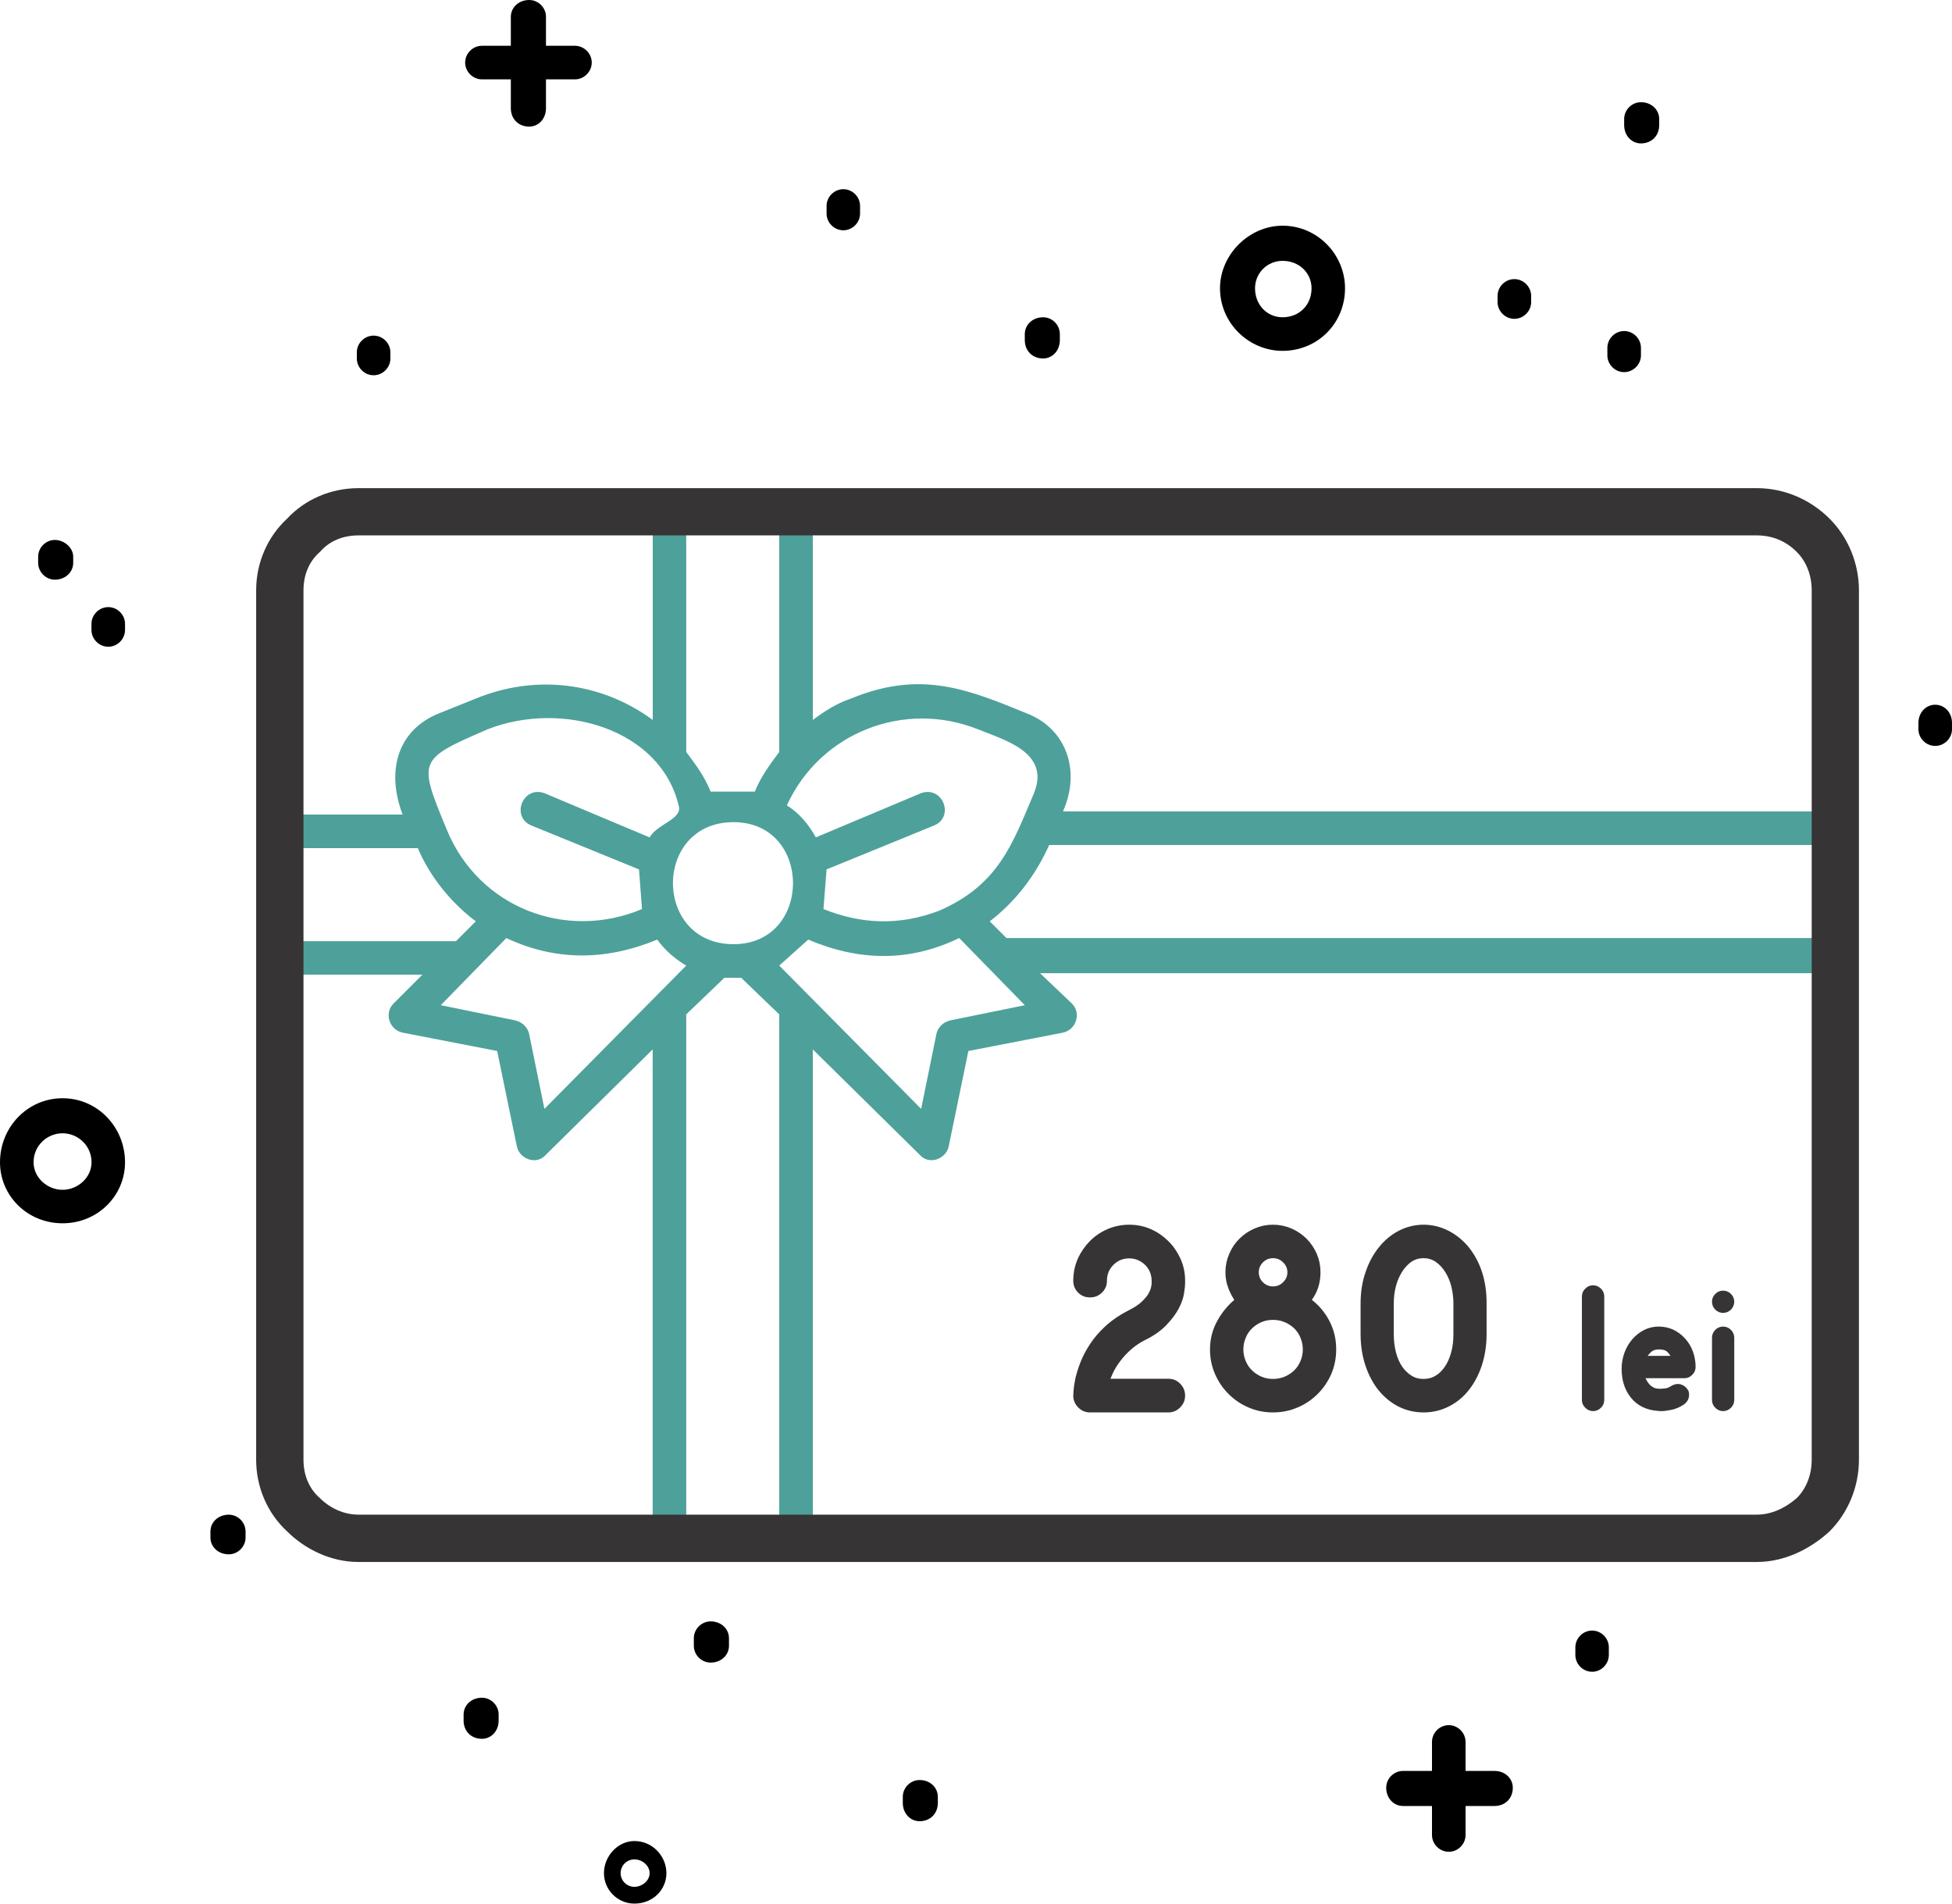 <?xml version="1.0" encoding="UTF-8"?>
<!DOCTYPE svg PUBLIC "-//W3C//DTD SVG 1.0//EN" "http://www.w3.org/TR/2001/REC-SVG-20010904/DTD/svg10.dtd">
<!-- Creator: CorelDRAW -->
<svg xmlns="http://www.w3.org/2000/svg" xml:space="preserve" width="200px" height="195px" version="1.0" style="shape-rendering:geometricPrecision; text-rendering:geometricPrecision; image-rendering:optimizeQuality; fill-rule:evenodd; clip-rule:evenodd"
viewBox="0 0 200 195"
 xmlns:xlink="http://www.w3.org/1999/xlink"
 xmlns:xodm="http://www.corel.com/coreldraw/odm/2003">
 <defs>
  <style type="text/css">
   <![CDATA[
    .str0 {stroke:#373435;stroke-width:1.25;stroke-miterlimit:22.926}
    .str2 {stroke:#373435;stroke-width:0.52;stroke-linecap:round;stroke-linejoin:round;stroke-miterlimit:22.926}
    .str1 {stroke:#373435;stroke-width:0.79;stroke-linecap:round;stroke-linejoin:round;stroke-miterlimit:22.926}
    .fil3 {fill:none;fill-rule:nonzero}
    .fil0 {fill:#4DA19A}
    .fil4 {fill:#373435;fill-rule:nonzero}
    .fil1 {fill:black;fill-rule:nonzero}
    .fil2 {fill:#373435;fill-rule:nonzero}
   ]]>
  </style>
 </defs>
 <g id="Layer_x0020_1">
  <path class="fil0" d="M79.84 77.03c-0.93,1.25 -1.87,2.5 -2.5,4.06l-4.53 0c-0.62,-1.56 -1.56,-2.81 -2.5,-4.06l0 -23.75 -3.43 0 0 20.47c-5.32,-3.91 -12.04,-4.69 -18.13,-2.19l-3.91 1.57c-4.06,1.71 -5.31,5.78 -3.59,10.31l-11.25 0 0 3.44 12.81 0c1.25,2.96 3.44,5.62 5.94,7.5l-2.03 2.03 -16.72 0 0 3.43 13.28 0 -2.97 2.97c-0.94,0.94 -0.47,2.66 0.94,2.97l9.69 1.88 2.03 9.84c0.31,1.25 2.03,1.88 2.97,0.78l10.93 -10.78 0 49.84 3.44 0 0 -53.43 3.91 -3.75c1.09,0 1.09,0 1.72,0l3.9 3.75 0 53.43 3.44 0 0 -49.84 10.94 10.78c0.94,1.1 2.65,0.47 2.97,-0.78l2.03 -9.84 9.69 -1.88c1.4,-0.31 1.87,-2.03 0.93,-2.97l-3.28 -3.12 80.16 0 0 -3.6 -83.6 0 -1.71 -1.71c2.65,-2.04 4.68,-4.69 6.09,-7.82l79.22 0 0 -3.44 -77.81 0c1.87,-4.21 0.31,-8.43 -3.6,-10 -6.09,-2.49 -10.93,-4.53 -18.12,-1.56 -1.41,0.47 -2.66,1.25 -3.91,2.19l0 -20.47 -3.44 0 0 23.75 0 0zm4.85 12.03l11.09 -4.53c2.03,-0.94 0.78,-4.06 -1.41,-3.28l-10.78 4.53c-0.78,-1.4 -1.72,-2.5 -2.97,-3.28 3.44,-7.5 12.04,-10.78 19.54,-7.81 2.65,1.09 7.5,2.34 5.78,6.56 -2.19,5.16 -3.6,9.37 -9.69,12.03 -4.06,1.56 -7.97,1.41 -11.88,-0.16l0.32 -4.06 0 0zm-9.53 -4.84c8.12,0 8.12,12.5 0,12.5 -8.28,0 -8.28,-12.5 0,-12.5zm-5.63 -1.72c0.47,1.41 -2.19,1.88 -2.97,3.28l-10.78 -4.53c-2.19,-0.78 -3.44,2.34 -1.41,3.28l11.1 4.53 0.31 4.06c-7.81,3.29 -16.72,-0.15 -20,-8.12 -2.97,-7.19 -2.97,-7.19 4.22,-10.31 7.66,-2.97 17.66,0 19.53,7.81l0 0zm-17.66 13.59c5.01,2.35 10.16,2.35 15.47,0.16 0.78,1.09 1.88,2.03 2.97,2.66l-14.53 14.68 -1.56 -7.65c-0.16,-0.78 -0.78,-1.25 -1.41,-1.41l-7.65 -1.56 6.72 -6.88 -0.01 0zm30.94 0.16c5.16,2.19 10.31,2.34 15.47,-0.16l6.72 6.88 -7.66 1.56c-0.62,0.16 -1.25,0.63 -1.4,1.41l-1.56 7.65 -14.54 -14.68 2.97 -2.66 0 0z"/>
  <path class="fil1" d="M49.38 8.13l2.96 0 0 2.96c0,1.1 0.79,1.88 1.88,1.88 0.94,0 1.72,-0.78 1.72,-1.88l0 -2.96 2.97 0c0.93,0 1.72,-0.79 1.72,-1.72 0,-0.94 -0.79,-1.72 -1.72,-1.72l-2.97 0 0 -2.97c0,-0.94 -0.78,-1.72 -1.72,-1.72 -1.09,0 -1.88,0.78 -1.88,1.72l0 2.97 -2.96 0c-0.94,0 -1.72,0.78 -1.72,1.72 0,0.93 0.78,1.72 1.72,1.72l0 0z"/>
  <path class="fil1" d="M153.13 181.41l-2.97 0 0 -2.97c0,-0.94 -0.78,-1.72 -1.72,-1.72 -0.94,0 -1.72,0.78 -1.72,1.72l0 2.97 -2.97 0c-0.94,0 -1.72,0.78 -1.72,1.72 0,1.09 0.78,1.87 1.72,1.87l2.97 0 0 2.97c0,0.94 0.78,1.72 1.72,1.72 0.94,0 1.72,-0.78 1.72,-1.72l0 -2.97 2.97 0c1.09,0 1.87,-0.78 1.87,-1.87 0,-0.94 -0.78,-1.72 -1.87,-1.72l0 0z"/>
  <path class="fil1" d="M65 188.59c-1.72,0 -3.12,1.57 -3.12,3.29 0,1.71 1.4,3.12 3.12,3.12 1.88,0 3.28,-1.41 3.28,-3.12 0,-1.72 -1.4,-3.29 -3.28,-3.29zm0 4.69c-0.78,0 -1.41,-0.62 -1.41,-1.4 0,-0.79 0.63,-1.41 1.41,-1.41 0.78,0 1.56,0.62 1.56,1.41 0,0.78 -0.78,1.4 -1.56,1.4z"/>
  <path class="fil1" d="M131.41 35.94c3.59,0 6.4,-2.82 6.4,-6.41 0,-3.44 -2.81,-6.41 -6.4,-6.41 -3.44,0 -6.41,2.97 -6.41,6.41 0,3.59 2.97,6.41 6.41,6.41zm0 -9.22c1.71,0 2.97,1.25 2.97,2.81 0,1.72 -1.26,2.97 -2.97,2.97 -1.57,0 -2.82,-1.25 -2.82,-2.97 0,-1.56 1.25,-2.81 2.82,-2.81z"/>
  <path class="fil1" d="M38.28 38.44c0.94,0 1.72,-0.78 1.72,-1.72l0 -0.63c0,-0.93 -0.78,-1.71 -1.72,-1.71 -0.94,0 -1.72,0.78 -1.72,1.71l0 0.63c0,0.94 0.78,1.72 1.72,1.72z"/>
  <path class="fil1" d="M86.41 23.59c0.93,0 1.71,-0.78 1.71,-1.71l0 -0.79c0,-0.93 -0.78,-1.71 -1.71,-1.71 -0.94,0 -1.72,0.78 -1.72,1.71l0 0.79c0,0.93 0.78,1.71 1.72,1.71z"/>
  <path class="fil1" d="M106.88 36.72c0.93,0 1.71,-0.78 1.71,-1.88l0 -0.62c0,-0.94 -0.78,-1.72 -1.71,-1.72 -1.1,0 -1.88,0.78 -1.88,1.72l0 0.62c0,1.1 0.78,1.88 1.88,1.88z"/>
  <path class="fil1" d="M166.41 38.12c0.93,0 1.72,-0.78 1.72,-1.71l0 -0.78c0,-0.94 -0.79,-1.72 -1.72,-1.72 -0.94,0 -1.72,0.78 -1.72,1.72l0 0.78c0,0.93 0.78,1.71 1.72,1.71z"/>
  <path class="fil1" d="M155.16 32.66c0.93,0 1.72,-0.78 1.72,-1.72l0 -0.63c0,-0.94 -0.79,-1.72 -1.72,-1.72 -0.94,0 -1.72,0.78 -1.72,1.72l0 0.63c0,0.94 0.78,1.72 1.72,1.72z"/>
  <path class="fil1" d="M72.81 166.09c-0.94,0 -1.72,0.79 -1.72,1.72l0 0.78c0,0.94 0.78,1.72 1.72,1.72 1.1,0 1.88,-0.78 1.88,-1.72l0 -0.78c0,-0.93 -0.78,-1.72 -1.88,-1.72z"/>
  <path class="fil1" d="M94.22 182.34c-0.94,0 -1.72,0.78 -1.72,1.72l0 0.63c0,1.09 0.78,1.87 1.72,1.87 1.09,0 1.87,-0.78 1.87,-1.87l0 -0.63c0,-0.94 -0.78,-1.72 -1.87,-1.72z"/>
  <path class="fil1" d="M163.13 167.03c-0.94,0 -1.72,0.78 -1.72,1.72l0 0.78c0,0.94 0.78,1.72 1.72,1.72 0.93,0 1.71,-0.78 1.71,-1.72l0 -0.78c0,-0.94 -0.78,-1.72 -1.71,-1.72z"/>
  <path class="fil1" d="M49.38 173.91c-1.1,0 -1.88,0.78 -1.88,1.72l0 0.62c0,1.09 0.78,1.87 1.88,1.87 0.93,0 1.71,-0.78 1.71,-1.87l0 -0.62c0,-0.94 -0.78,-1.72 -1.71,-1.72z"/>
  <path class="fil1" d="M25.16 157.5l0 -0.62c0,-0.94 -0.79,-1.72 -1.72,-1.72 -1.1,0 -1.88,0.78 -1.88,1.72l0 0.62c0,0.94 0.78,1.72 1.88,1.72 0.93,0 1.72,-0.78 1.72,-1.72z"/>
  <path class="fil2 str0" d="M36.72 50.63l143.28 0c2.66,0 5.16,1.09 7.03,2.96 1.72,1.72 2.81,4.22 2.81,6.88l0 89.06c0,2.66 -1.09,5.16 -2.81,6.88 -1.87,1.72 -4.37,2.97 -7.03,2.97l-143.28 0c-2.66,0 -5.16,-1.25 -6.88,-2.97 -1.87,-1.72 -2.97,-4.22 -2.97,-6.88l0 -89.06c0,-2.66 1.1,-5.16 2.97,-6.88 1.72,-1.87 4.22,-2.96 6.88,-2.96zm143.28 3.59l-143.28 0c-1.72,0 -3.28,0.62 -4.38,1.87 -1.25,1.1 -1.87,2.66 -1.87,4.38l0 89.06c0,1.72 0.62,3.28 1.87,4.38 1.1,1.09 2.66,1.87 4.38,1.87l143.28 0c1.72,0 3.28,-0.78 4.53,-1.87 1.1,-1.1 1.72,-2.66 1.72,-4.38l0 -89.06c0,-1.72 -0.62,-3.28 -1.72,-4.38 -1.25,-1.25 -2.81,-1.87 -4.53,-1.87z"/>
  <path class="fil3" d="M48.75 104.38c-2.5,-1.88 -4.69,-4.54 -5.94,-7.5l-12.34 0 0 9.53 16.25 0 2.03 -2.03 0 0zm21.56 -32.66l0 15.31c0.94,1.25 1.88,2.5 2.5,4.06l4.53 0c0.63,-1.56 1.57,-2.81 2.5,-4.06l0 -15.31 -9.53 0 0 0zm37.19 24.84c-1.41,3.13 -3.44,5.78 -6.09,7.82l1.71 1.71 83.13 0 0 -9.53 -78.75 0 0 0zm-27.66 17.35l-3.9 -3.75c-0.63,0 -0.63,0 -1.72,0l-3.91 3.75 0 41.87 9.53 0 0 -41.87 0 0z"/>
  <path class="fil1" d="M6.41 125.31c3.59,0 6.4,-2.81 6.4,-6.25 0,-3.59 -2.81,-6.56 -6.4,-6.56 -3.6,0 -6.41,2.97 -6.41,6.56 0,3.44 2.81,6.25 6.41,6.25zm0 -9.22c1.56,0 2.97,1.25 2.97,2.97 0,1.57 -1.41,2.82 -2.97,2.82 -1.57,0 -2.97,-1.25 -2.97,-2.82 0,-1.72 1.4,-2.97 2.97,-2.97z"/>
  <path class="fil1" d="M11.09 66.25c0.94,0 1.72,-0.78 1.72,-1.72l0 -0.62c0,-0.94 -0.78,-1.72 -1.72,-1.72 -0.93,0 -1.72,0.78 -1.72,1.72l0 0.62c0,0.94 0.79,1.72 1.72,1.72z"/>
  <path class="fil1" d="M5.62 59.38c1.1,0 1.88,-0.79 1.88,-1.72l0 -0.63c0,-0.94 -0.94,-1.72 -1.88,-1.72 -0.93,0 -1.71,0.78 -1.71,1.72l0 0.63c0,0.93 0.78,1.72 1.71,1.72z"/>
  <path class="fil1" d="M198.28 76.41c0.94,0 1.72,-0.78 1.72,-1.72l0 -0.63c0,-1.09 -0.78,-1.87 -1.72,-1.87 -0.94,0 -1.72,0.78 -1.72,1.87l0 0.63c0,0.94 0.78,1.72 1.72,1.72z"/>
  <path class="fil1" d="M168.13 14.69c1.09,0 1.87,-0.78 1.87,-1.88l0 -0.62c0,-0.94 -0.78,-1.72 -1.87,-1.72 -0.94,0 -1.72,0.78 -1.72,1.72l0 0.62c0,1.1 0.78,1.88 1.72,1.88z"/>
  <g>
   <path class="fil3 str1" d="M111.68 144.29c-0.37,0 -0.68,-0.14 -0.94,-0.4 -0.25,-0.26 -0.38,-0.57 -0.38,-0.92 0,-0.04 0.01,-0.21 0.03,-0.51 0.02,-0.31 0.08,-0.7 0.18,-1.18 0.11,-0.47 0.27,-1 0.5,-1.59 0.23,-0.59 0.55,-1.19 0.95,-1.8 0.4,-0.62 0.92,-1.21 1.55,-1.79 0.64,-0.58 1.41,-1.1 2.32,-1.56 0.56,-0.28 1.01,-0.58 1.34,-0.89 0.34,-0.32 0.59,-0.62 0.76,-0.9 0.16,-0.28 0.27,-0.53 0.32,-0.76 0.06,-0.23 0.08,-0.41 0.08,-0.53l0 -0.26c0,-0.37 -0.07,-0.72 -0.21,-1.06 -0.14,-0.33 -0.33,-0.61 -0.58,-0.85 -0.24,-0.24 -0.53,-0.43 -0.85,-0.57 -0.33,-0.14 -0.67,-0.21 -1.04,-0.21 -0.76,0 -1.39,0.26 -1.91,0.78 -0.52,0.52 -0.78,1.15 -0.78,1.91 0,0.37 -0.13,0.68 -0.39,0.93 -0.27,0.26 -0.58,0.38 -0.95,0.38 -0.37,0 -0.68,-0.12 -0.94,-0.38 -0.25,-0.25 -0.38,-0.56 -0.38,-0.93 0,-0.74 0.14,-1.43 0.42,-2.07 0.28,-0.64 0.67,-1.21 1.15,-1.7 0.48,-0.49 1.05,-0.88 1.7,-1.16 0.65,-0.28 1.34,-0.42 2.08,-0.42 0.72,0 1.4,0.14 2.04,0.42 0.64,0.28 1.2,0.67 1.68,1.15 0.49,0.48 0.87,1.04 1.16,1.68 0.29,0.65 0.44,1.33 0.44,2.05l0 0.26c0,0.26 -0.04,0.61 -0.11,1.05 -0.07,0.44 -0.24,0.91 -0.51,1.42 -0.27,0.51 -0.67,1.04 -1.19,1.58 -0.52,0.55 -1.22,1.04 -2.12,1.48 -0.58,0.3 -1.08,0.64 -1.51,1.03 -0.43,0.38 -0.8,0.79 -1.12,1.21 -0.32,0.42 -0.58,0.84 -0.78,1.26 -0.2,0.42 -0.36,0.82 -0.48,1.19l6.5 0c0.37,0 0.68,0.13 0.93,0.39 0.26,0.26 0.39,0.58 0.39,0.95 0,0.35 -0.13,0.66 -0.39,0.92 -0.25,0.26 -0.56,0.4 -0.93,0.4l-8.03 0z"/>
  </g>
  <g>
   <path id="_1" class="fil3 str1" d="M134.06 133.38c0.76,0.57 1.35,1.26 1.79,2.1 0.44,0.83 0.66,1.75 0.66,2.75 0,0.84 -0.16,1.63 -0.47,2.36 -0.32,0.72 -0.75,1.37 -1.31,1.92 -0.55,0.55 -1.19,0.99 -1.93,1.3 -0.74,0.32 -1.53,0.48 -2.37,0.48 -0.84,0 -1.63,-0.16 -2.36,-0.48 -0.73,-0.31 -1.37,-0.75 -1.92,-1.3 -0.55,-0.55 -0.99,-1.2 -1.3,-1.92 -0.32,-0.73 -0.48,-1.52 -0.48,-2.36 0,-1 0.24,-1.93 0.73,-2.79 0.48,-0.86 1.11,-1.6 1.9,-2.21 -0.33,-0.44 -0.59,-0.91 -0.77,-1.4 -0.19,-0.49 -0.28,-0.99 -0.28,-1.5 0,-0.62 0.12,-1.19 0.36,-1.74 0.23,-0.54 0.55,-1.02 0.96,-1.42 0.4,-0.4 0.88,-0.73 1.42,-0.96 0.54,-0.24 1.12,-0.36 1.74,-0.36 0.61,0 1.19,0.12 1.74,0.36 0.54,0.23 1.01,0.56 1.42,0.96 0.4,0.4 0.72,0.88 0.96,1.42 0.24,0.55 0.35,1.12 0.35,1.74 0,1.03 -0.29,1.93 -0.89,2.69l0.05 0.36zm-5.48 -3.05c0,0.51 0.18,0.94 0.54,1.3 0.36,0.36 0.8,0.54 1.31,0.54 0.51,0 0.95,-0.18 1.31,-0.54 0.37,-0.36 0.56,-0.79 0.56,-1.3 0,-0.51 -0.19,-0.94 -0.56,-1.3 -0.36,-0.36 -0.8,-0.54 -1.31,-0.54 -0.51,0 -0.95,0.18 -1.31,0.54 -0.36,0.36 -0.54,0.79 -0.54,1.3zm1.85 11.32c0.47,0 0.92,-0.09 1.34,-0.26 0.42,-0.18 0.79,-0.42 1.11,-0.73 0.31,-0.3 0.56,-0.67 0.73,-1.09 0.18,-0.42 0.27,-0.87 0.27,-1.34 0,-0.47 -0.09,-0.92 -0.27,-1.34 -0.17,-0.43 -0.42,-0.79 -0.73,-1.1 -0.32,-0.3 -0.69,-0.55 -1.11,-0.72 -0.42,-0.18 -0.87,-0.26 -1.34,-0.26 -0.48,0 -0.92,0.08 -1.33,0.26 -0.41,0.17 -0.78,0.42 -1.09,0.72 -0.32,0.31 -0.57,0.67 -0.74,1.1 -0.18,0.42 -0.27,0.87 -0.27,1.34 0,0.47 0.09,0.92 0.27,1.34 0.17,0.42 0.42,0.79 0.74,1.09 0.31,0.31 0.68,0.55 1.09,0.73 0.41,0.17 0.85,0.26 1.33,0.26z"/>
  </g>
  <g>
   <path id="_2" class="fil3 str1" d="M150.18 128.01c1.16,1.46 1.74,3.28 1.74,5.48l0 3.16c0,1.11 -0.16,2.13 -0.46,3.07 -0.31,0.94 -0.73,1.74 -1.27,2.42 -0.53,0.68 -1.17,1.2 -1.92,1.58 -0.75,0.38 -1.55,0.57 -2.41,0.57 -0.88,0 -1.69,-0.2 -2.44,-0.58 -0.74,-0.39 -1.38,-0.93 -1.92,-1.61 -0.53,-0.68 -0.95,-1.49 -1.25,-2.42 -0.3,-0.93 -0.45,-1.94 -0.45,-3.03l0 -3.16c0,-1.09 0.16,-2.1 0.48,-3.03 0.31,-0.93 0.74,-1.74 1.29,-2.42 0.54,-0.69 1.18,-1.22 1.92,-1.61 0.74,-0.38 1.53,-0.58 2.37,-0.58 0.82,0 1.61,0.19 2.36,0.57 0.74,0.38 1.4,0.91 1.96,1.59zm-0.87 5.48c0,-0.6 -0.08,-1.19 -0.22,-1.79 -0.15,-0.6 -0.38,-1.13 -0.68,-1.61 -0.29,-0.47 -0.66,-0.86 -1.09,-1.16 -0.43,-0.29 -0.92,-0.44 -1.46,-0.44 -0.56,0 -1.05,0.15 -1.48,0.44 -0.42,0.3 -0.78,0.69 -1.07,1.16 -0.3,0.48 -0.53,1.01 -0.68,1.61 -0.15,0.6 -0.22,1.19 -0.22,1.79l0 3.16c0,0.72 0.08,1.38 0.24,1.99 0.15,0.6 0.39,1.13 0.69,1.58 0.31,0.44 0.68,0.8 1.1,1.05 0.42,0.26 0.89,0.38 1.42,0.38 0.51,0 0.97,-0.12 1.4,-0.37 0.42,-0.24 0.78,-0.59 1.09,-1.04 0.31,-0.44 0.54,-0.97 0.71,-1.58 0.17,-0.6 0.25,-1.27 0.25,-2.01l0 -3.16z"/>
  </g>
  <path id="_3" class="fil4" d="M111.68 144.29c-0.37,0 -0.68,-0.14 -0.94,-0.4 -0.25,-0.26 -0.38,-0.57 -0.38,-0.92 0,-0.04 0.01,-0.21 0.03,-0.51 0.02,-0.31 0.08,-0.7 0.18,-1.18 0.11,-0.47 0.27,-1 0.5,-1.59 0.23,-0.59 0.55,-1.19 0.95,-1.8 0.4,-0.62 0.92,-1.21 1.55,-1.79 0.64,-0.58 1.41,-1.1 2.32,-1.56 0.56,-0.28 1.01,-0.58 1.34,-0.89 0.34,-0.32 0.59,-0.62 0.76,-0.9 0.16,-0.28 0.27,-0.53 0.32,-0.76 0.06,-0.23 0.08,-0.41 0.08,-0.53l0 -0.26c0,-0.37 -0.07,-0.72 -0.21,-1.06 -0.14,-0.33 -0.33,-0.61 -0.58,-0.85 -0.24,-0.24 -0.53,-0.43 -0.85,-0.57 -0.33,-0.14 -0.67,-0.21 -1.04,-0.21 -0.76,0 -1.39,0.26 -1.91,0.78 -0.52,0.52 -0.78,1.15 -0.78,1.91 0,0.37 -0.13,0.68 -0.39,0.93 -0.27,0.26 -0.58,0.38 -0.95,0.38 -0.37,0 -0.68,-0.12 -0.94,-0.38 -0.25,-0.25 -0.38,-0.56 -0.38,-0.93 0,-0.74 0.14,-1.43 0.42,-2.07 0.28,-0.64 0.67,-1.21 1.15,-1.7 0.48,-0.49 1.05,-0.88 1.7,-1.16 0.65,-0.28 1.34,-0.42 2.08,-0.42 0.72,0 1.4,0.14 2.04,0.42 0.64,0.28 1.2,0.67 1.68,1.15 0.49,0.48 0.87,1.04 1.16,1.68 0.29,0.65 0.44,1.33 0.44,2.05l0 0.26c0,0.26 -0.04,0.61 -0.11,1.05 -0.07,0.44 -0.24,0.91 -0.51,1.42 -0.27,0.51 -0.67,1.04 -1.19,1.58 -0.52,0.55 -1.22,1.04 -2.12,1.48 -0.58,0.3 -1.08,0.64 -1.51,1.03 -0.43,0.38 -0.8,0.79 -1.12,1.21 -0.32,0.42 -0.58,0.84 -0.78,1.26 -0.2,0.42 -0.36,0.82 -0.48,1.19l6.5 0c0.37,0 0.68,0.13 0.93,0.39 0.26,0.26 0.39,0.58 0.39,0.95 0,0.35 -0.13,0.66 -0.39,0.92 -0.25,0.26 -0.56,0.4 -0.93,0.4l-8.03 0z"/>
  <path id="_4" class="fil4" d="M134.06 133.38c0.76,0.57 1.35,1.26 1.79,2.1 0.44,0.83 0.66,1.75 0.66,2.75 0,0.84 -0.16,1.63 -0.47,2.36 -0.32,0.72 -0.75,1.37 -1.31,1.92 -0.55,0.55 -1.19,0.99 -1.93,1.3 -0.74,0.32 -1.53,0.48 -2.37,0.48 -0.84,0 -1.63,-0.16 -2.36,-0.48 -0.73,-0.31 -1.37,-0.75 -1.92,-1.3 -0.55,-0.55 -0.99,-1.2 -1.3,-1.92 -0.32,-0.73 -0.48,-1.52 -0.48,-2.36 0,-1 0.24,-1.93 0.73,-2.79 0.48,-0.86 1.11,-1.6 1.9,-2.21 -0.33,-0.44 -0.59,-0.91 -0.77,-1.4 -0.19,-0.49 -0.28,-0.99 -0.28,-1.5 0,-0.62 0.12,-1.19 0.36,-1.74 0.23,-0.54 0.55,-1.02 0.96,-1.42 0.4,-0.4 0.88,-0.73 1.42,-0.96 0.54,-0.24 1.12,-0.36 1.74,-0.36 0.61,0 1.19,0.12 1.74,0.36 0.54,0.23 1.01,0.56 1.42,0.96 0.4,0.4 0.72,0.88 0.96,1.42 0.24,0.55 0.35,1.12 0.35,1.74 0,1.03 -0.29,1.93 -0.89,2.69l0.05 0.36zm-5.48 -3.05c0,0.51 0.18,0.94 0.54,1.3 0.36,0.36 0.8,0.54 1.31,0.54 0.51,0 0.95,-0.18 1.31,-0.54 0.37,-0.36 0.56,-0.79 0.56,-1.3 0,-0.51 -0.19,-0.94 -0.56,-1.3 -0.36,-0.36 -0.8,-0.54 -1.31,-0.54 -0.51,0 -0.95,0.18 -1.31,0.54 -0.36,0.36 -0.54,0.79 -0.54,1.3zm1.85 11.32c0.47,0 0.92,-0.09 1.34,-0.26 0.42,-0.18 0.79,-0.42 1.11,-0.73 0.31,-0.3 0.56,-0.67 0.73,-1.09 0.18,-0.42 0.27,-0.87 0.27,-1.34 0,-0.47 -0.09,-0.92 -0.27,-1.34 -0.17,-0.43 -0.42,-0.79 -0.73,-1.1 -0.32,-0.3 -0.69,-0.55 -1.11,-0.72 -0.42,-0.18 -0.87,-0.26 -1.34,-0.26 -0.48,0 -0.92,0.08 -1.33,0.26 -0.41,0.17 -0.78,0.42 -1.09,0.72 -0.32,0.31 -0.57,0.67 -0.74,1.1 -0.18,0.42 -0.27,0.87 -0.27,1.34 0,0.47 0.09,0.92 0.27,1.34 0.17,0.42 0.42,0.79 0.74,1.09 0.31,0.31 0.68,0.55 1.09,0.73 0.41,0.17 0.85,0.26 1.33,0.26z"/>
  <path id="_5" class="fil4" d="M150.18 128.01c1.16,1.46 1.74,3.28 1.74,5.48l0 3.16c0,1.11 -0.16,2.13 -0.46,3.07 -0.31,0.94 -0.73,1.74 -1.27,2.42 -0.53,0.68 -1.17,1.2 -1.92,1.58 -0.75,0.38 -1.55,0.57 -2.41,0.57 -0.88,0 -1.69,-0.2 -2.44,-0.58 -0.74,-0.39 -1.38,-0.93 -1.92,-1.61 -0.53,-0.68 -0.95,-1.49 -1.25,-2.42 -0.3,-0.93 -0.45,-1.94 -0.45,-3.03l0 -3.16c0,-1.09 0.16,-2.1 0.48,-3.03 0.31,-0.93 0.74,-1.74 1.29,-2.42 0.54,-0.69 1.18,-1.22 1.92,-1.61 0.74,-0.38 1.53,-0.58 2.37,-0.58 0.82,0 1.61,0.19 2.36,0.57 0.74,0.38 1.4,0.91 1.96,1.59zm-0.87 5.48c0,-0.6 -0.08,-1.19 -0.22,-1.79 -0.15,-0.6 -0.38,-1.13 -0.68,-1.61 -0.29,-0.47 -0.66,-0.86 -1.09,-1.16 -0.43,-0.29 -0.92,-0.44 -1.46,-0.44 -0.56,0 -1.05,0.15 -1.48,0.44 -0.42,0.3 -0.78,0.69 -1.07,1.16 -0.3,0.48 -0.53,1.01 -0.68,1.61 -0.15,0.6 -0.22,1.19 -0.22,1.79l0 3.16c0,0.72 0.08,1.38 0.24,1.99 0.15,0.6 0.39,1.13 0.69,1.58 0.31,0.44 0.68,0.8 1.1,1.05 0.42,0.26 0.89,0.38 1.42,0.38 0.51,0 0.97,-0.12 1.4,-0.37 0.42,-0.24 0.78,-0.59 1.09,-1.04 0.31,-0.44 0.54,-0.97 0.71,-1.58 0.17,-0.6 0.25,-1.27 0.25,-2.01l0 -3.16z"/>
  <g>
   <path class="fil3 str2" d="M163.22 131.92c0.24,0 0.45,0.09 0.63,0.27 0.17,0.17 0.26,0.37 0.26,0.61l0 10.61c0,0.24 -0.09,0.44 -0.26,0.61 -0.18,0.18 -0.39,0.27 -0.63,0.27 -0.24,0 -0.44,-0.09 -0.61,-0.27 -0.18,-0.17 -0.27,-0.37 -0.27,-0.61l0 -10.61c0,-0.24 0.09,-0.44 0.27,-0.61 0.17,-0.18 0.37,-0.27 0.61,-0.27z"/>
  </g>
  <g>
   <path id="_1_0" class="fil3 str2" d="M170.2 144.29c-0.15,0 -0.25,-0.01 -0.3,-0.02 -0.53,-0.03 -1.02,-0.15 -1.48,-0.37 -0.45,-0.22 -0.83,-0.52 -1.13,-0.91 -0.59,-0.74 -0.88,-1.67 -0.88,-2.77 0,-0.56 0.1,-1.09 0.28,-1.58 0.19,-0.5 0.44,-0.93 0.76,-1.29 0.32,-0.37 0.69,-0.66 1.12,-0.88 0.42,-0.21 0.88,-0.32 1.37,-0.32 0.99,0 1.83,0.38 2.53,1.15 0.33,0.36 0.57,0.78 0.74,1.24 0.17,0.47 0.26,0.96 0.26,1.49 0,0.24 -0.09,0.45 -0.27,0.62 -0.17,0.18 -0.37,0.27 -0.61,0.27l-4.38 0c0.06,0.18 0.14,0.37 0.24,0.55 0.1,0.19 0.22,0.36 0.35,0.51 0.14,0.15 0.31,0.28 0.5,0.38 0.19,0.1 0.42,0.15 0.67,0.16l0.11 0c0.15,0 0.35,-0.01 0.58,-0.04 0.24,-0.03 0.49,-0.13 0.75,-0.31 0.18,-0.09 0.35,-0.14 0.5,-0.14 0.15,0 0.3,0.04 0.45,0.13 0.14,0.08 0.26,0.2 0.36,0.36 0.05,0.05 0.08,0.17 0.08,0.37 0,0.3 -0.14,0.56 -0.42,0.77 -0.4,0.26 -0.81,0.44 -1.21,0.51 -0.4,0.08 -0.72,0.12 -0.97,0.12zm1.38 -5.14c-0.17,-0.39 -0.38,-0.69 -0.61,-0.89 -0.23,-0.2 -0.56,-0.29 -0.98,-0.29 -0.41,0 -0.73,0.1 -0.97,0.31 -0.24,0.21 -0.46,0.5 -0.67,0.87l3.23 0z"/>
  </g>
  <g>
   <path id="_2_1" class="fil3 str2" d="M176.54 144.29c-0.23,0 -0.44,-0.09 -0.61,-0.27 -0.18,-0.17 -0.26,-0.37 -0.26,-0.61l0 -6.37c0,-0.24 0.08,-0.45 0.26,-0.63 0.17,-0.17 0.38,-0.26 0.61,-0.26 0.24,0 0.45,0.09 0.63,0.26 0.17,0.18 0.26,0.39 0.26,0.63l0 6.37c0,0.24 -0.09,0.44 -0.26,0.61 -0.18,0.18 -0.39,0.27 -0.63,0.27zm0.89 -10.95c0,0.24 -0.09,0.45 -0.26,0.63 -0.18,0.17 -0.39,0.26 -0.63,0.26 -0.23,0 -0.44,-0.09 -0.61,-0.26 -0.18,-0.18 -0.26,-0.39 -0.26,-0.63 0,-0.23 0.08,-0.44 0.26,-0.61 0.17,-0.18 0.38,-0.26 0.61,-0.26 0.24,0 0.45,0.08 0.63,0.26 0.17,0.17 0.26,0.38 0.26,0.61z"/>
  </g>
  <path id="_3_2" class="fil4" d="M163.22 131.92c0.24,0 0.45,0.09 0.63,0.27 0.17,0.17 0.26,0.37 0.26,0.61l0 10.61c0,0.24 -0.09,0.44 -0.26,0.61 -0.18,0.18 -0.39,0.27 -0.63,0.27 -0.24,0 -0.44,-0.09 -0.61,-0.27 -0.18,-0.17 -0.27,-0.37 -0.27,-0.61l0 -10.61c0,-0.24 0.09,-0.44 0.27,-0.61 0.17,-0.18 0.37,-0.27 0.61,-0.27z"/>
  <path id="_4_3" class="fil4" d="M170.2 144.29c-0.15,0 -0.25,-0.01 -0.3,-0.02 -0.53,-0.03 -1.02,-0.15 -1.48,-0.37 -0.45,-0.22 -0.83,-0.52 -1.13,-0.91 -0.59,-0.74 -0.88,-1.67 -0.88,-2.77 0,-0.56 0.1,-1.09 0.28,-1.58 0.19,-0.5 0.44,-0.93 0.76,-1.29 0.32,-0.37 0.69,-0.66 1.12,-0.88 0.42,-0.21 0.88,-0.32 1.37,-0.32 0.99,0 1.83,0.38 2.53,1.15 0.33,0.36 0.57,0.78 0.74,1.24 0.17,0.47 0.26,0.96 0.26,1.49 0,0.24 -0.09,0.45 -0.27,0.62 -0.17,0.18 -0.37,0.27 -0.61,0.27l-4.38 0c0.06,0.18 0.14,0.37 0.24,0.55 0.1,0.19 0.22,0.36 0.35,0.51 0.14,0.15 0.31,0.28 0.5,0.38 0.19,0.1 0.42,0.15 0.67,0.16l0.11 0c0.15,0 0.35,-0.01 0.58,-0.04 0.24,-0.03 0.49,-0.13 0.75,-0.31 0.18,-0.09 0.35,-0.14 0.5,-0.14 0.15,0 0.3,0.04 0.45,0.13 0.14,0.08 0.26,0.2 0.36,0.36 0.05,0.05 0.08,0.17 0.08,0.37 0,0.3 -0.14,0.56 -0.42,0.77 -0.4,0.26 -0.81,0.44 -1.21,0.51 -0.4,0.08 -0.72,0.12 -0.97,0.12zm1.38 -5.14c-0.17,-0.39 -0.38,-0.69 -0.61,-0.89 -0.23,-0.2 -0.56,-0.29 -0.98,-0.29 -0.41,0 -0.73,0.1 -0.97,0.31 -0.24,0.21 -0.46,0.5 -0.67,0.87l3.23 0z"/>
  <path id="_5_4" class="fil4" d="M176.54 144.29c-0.23,0 -0.44,-0.09 -0.61,-0.27 -0.18,-0.17 -0.26,-0.37 -0.26,-0.61l0 -6.37c0,-0.24 0.08,-0.45 0.26,-0.63 0.17,-0.17 0.38,-0.26 0.61,-0.26 0.24,0 0.45,0.09 0.63,0.26 0.17,0.18 0.26,0.39 0.26,0.63l0 6.37c0,0.24 -0.09,0.44 -0.26,0.61 -0.18,0.18 -0.39,0.27 -0.63,0.27zm0.89 -10.95c0,0.24 -0.09,0.45 -0.26,0.63 -0.18,0.17 -0.39,0.26 -0.63,0.26 -0.23,0 -0.44,-0.09 -0.61,-0.26 -0.18,-0.18 -0.26,-0.39 -0.26,-0.63 0,-0.23 0.08,-0.44 0.26,-0.61 0.17,-0.18 0.38,-0.26 0.61,-0.26 0.24,0 0.45,0.08 0.63,0.26 0.17,0.17 0.26,0.38 0.26,0.61z"/>
 </g>
</svg>
